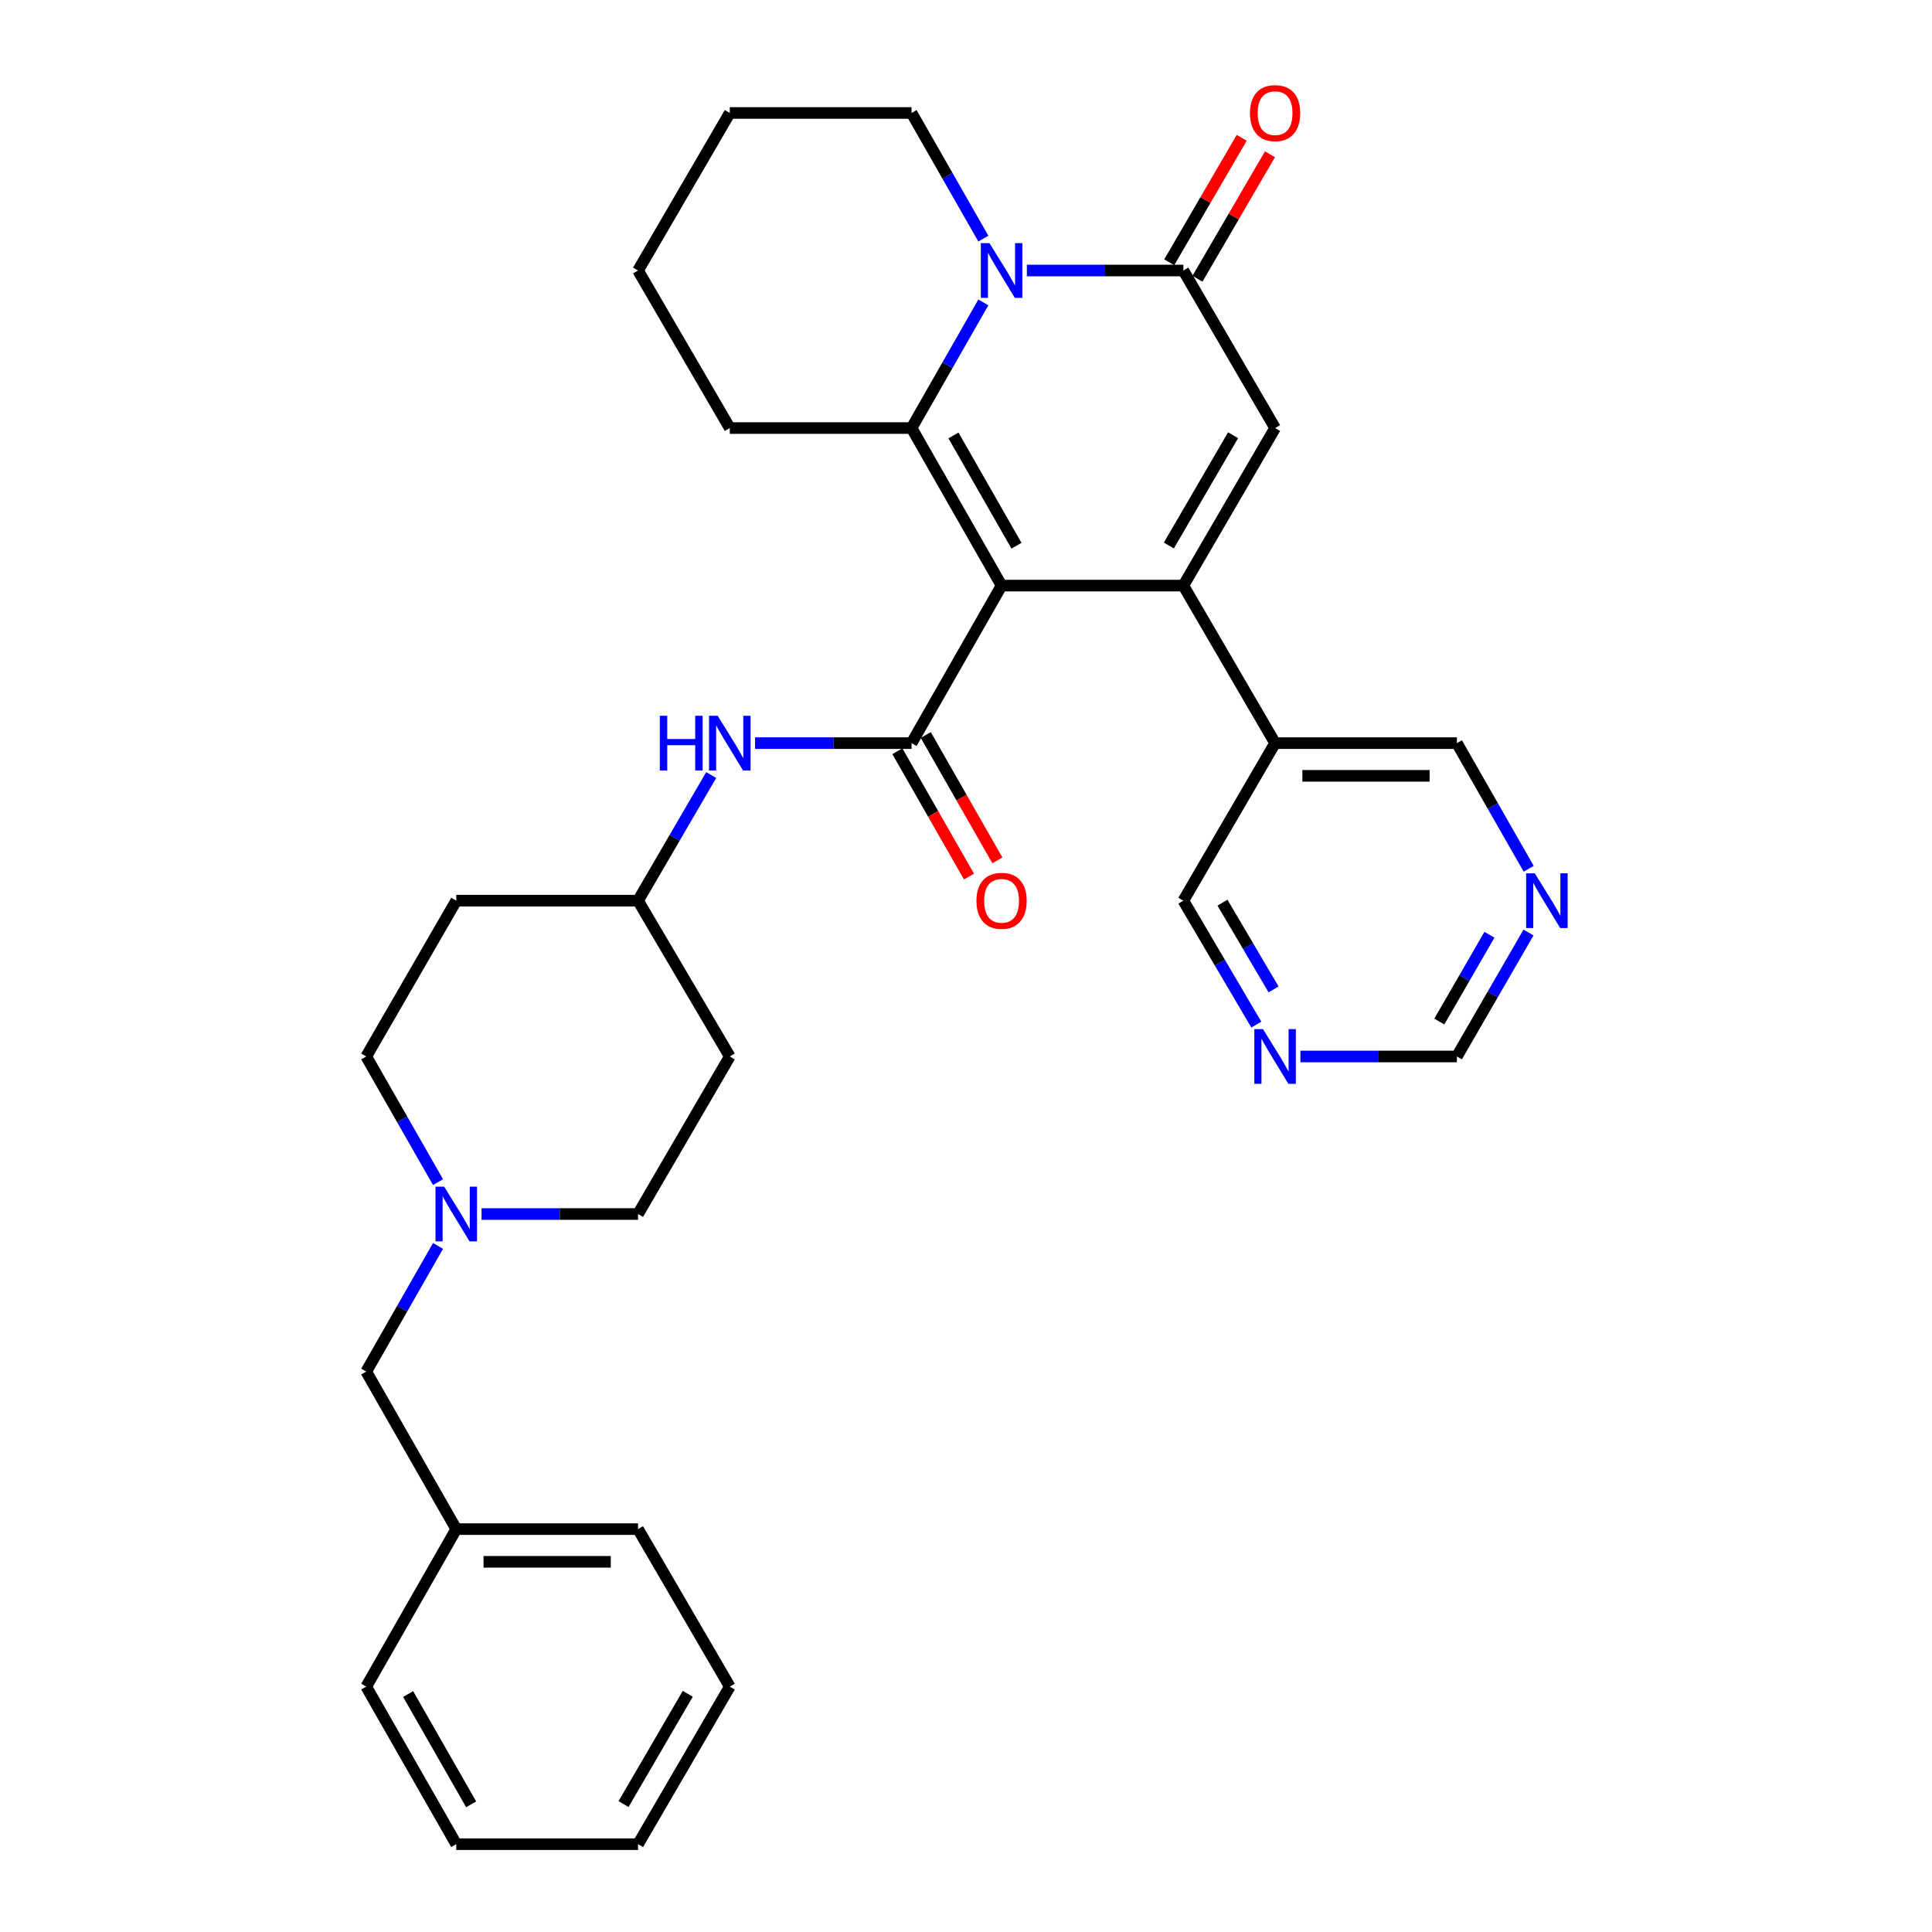 <?xml version='1.0' encoding='iso-8859-1'?>
<svg version='1.1' baseProfile='full'
              xmlns='http://www.w3.org/2000/svg'
                      xmlns:rdkit='http://www.rdkit.org/xml'
                      xmlns:xlink='http://www.w3.org/1999/xlink'
                  xml:space='preserve'
width='1000px' height='1000px' viewBox='0 0 1000 1000'>
<!-- END OF HEADER -->
<rect style='opacity:1.0;fill:#FFFFFF;stroke:none' width='1000' height='1000' x='0' y='0'> </rect>
<path class='bond-0' d='M 518.413,303.098 L 612.501,303.098' style='fill:none;fill-rule:evenodd;stroke:#000000;stroke-width:6px;stroke-linecap:butt;stroke-linejoin:miter;stroke-opacity:1' />
<path class='bond-1' d='M 518.413,303.098 L 471.825,221.555' style='fill:none;fill-rule:evenodd;stroke:#000000;stroke-width:6px;stroke-linecap:butt;stroke-linejoin:miter;stroke-opacity:1' />
<path class='bond-1' d='M 526.123,282.469 L 493.511,225.39' style='fill:none;fill-rule:evenodd;stroke:#000000;stroke-width:6px;stroke-linecap:butt;stroke-linejoin:miter;stroke-opacity:1' />
<path class='bond-2' d='M 518.413,303.098 L 471.825,384.641' style='fill:none;fill-rule:evenodd;stroke:#000000;stroke-width:6px;stroke-linecap:butt;stroke-linejoin:miter;stroke-opacity:1' />
<path class='bond-3' d='M 612.501,303.098 L 659.991,221.555' style='fill:none;fill-rule:evenodd;stroke:#000000;stroke-width:6px;stroke-linecap:butt;stroke-linejoin:miter;stroke-opacity:1' />
<path class='bond-3' d='M 604.997,282.348 L 638.24,225.268' style='fill:none;fill-rule:evenodd;stroke:#000000;stroke-width:6px;stroke-linecap:butt;stroke-linejoin:miter;stroke-opacity:1' />
<path class='bond-4' d='M 612.501,303.098 L 659.991,384.641' style='fill:none;fill-rule:evenodd;stroke:#000000;stroke-width:6px;stroke-linecap:butt;stroke-linejoin:miter;stroke-opacity:1' />
<path class='bond-5' d='M 471.825,221.555 L 490.403,189.038' style='fill:none;fill-rule:evenodd;stroke:#000000;stroke-width:6px;stroke-linecap:butt;stroke-linejoin:miter;stroke-opacity:1' />
<path class='bond-5' d='M 490.403,189.038 L 508.982,156.521' style='fill:none;fill-rule:evenodd;stroke:#0000FF;stroke-width:6px;stroke-linecap:butt;stroke-linejoin:miter;stroke-opacity:1' />
<path class='bond-6' d='M 471.825,221.555 L 377.738,221.555' style='fill:none;fill-rule:evenodd;stroke:#000000;stroke-width:6px;stroke-linecap:butt;stroke-linejoin:miter;stroke-opacity:1' />
<path class='bond-7' d='M 531.505,140.013 L 572.003,140.013' style='fill:none;fill-rule:evenodd;stroke:#0000FF;stroke-width:6px;stroke-linecap:butt;stroke-linejoin:miter;stroke-opacity:1' />
<path class='bond-7' d='M 572.003,140.013 L 612.501,140.013' style='fill:none;fill-rule:evenodd;stroke:#000000;stroke-width:6px;stroke-linecap:butt;stroke-linejoin:miter;stroke-opacity:1' />
<path class='bond-8' d='M 508.982,123.505 L 490.403,90.987' style='fill:none;fill-rule:evenodd;stroke:#0000FF;stroke-width:6px;stroke-linecap:butt;stroke-linejoin:miter;stroke-opacity:1' />
<path class='bond-8' d='M 490.403,90.987 L 471.825,58.47' style='fill:none;fill-rule:evenodd;stroke:#000000;stroke-width:6px;stroke-linecap:butt;stroke-linejoin:miter;stroke-opacity:1' />
<path class='bond-9' d='M 471.825,384.641 L 431.328,384.641' style='fill:none;fill-rule:evenodd;stroke:#000000;stroke-width:6px;stroke-linecap:butt;stroke-linejoin:miter;stroke-opacity:1' />
<path class='bond-9' d='M 431.328,384.641 L 390.83,384.641' style='fill:none;fill-rule:evenodd;stroke:#0000FF;stroke-width:6px;stroke-linecap:butt;stroke-linejoin:miter;stroke-opacity:1' />
<path class='bond-10' d='M 464.476,388.839 L 483.009,421.277' style='fill:none;fill-rule:evenodd;stroke:#000000;stroke-width:6px;stroke-linecap:butt;stroke-linejoin:miter;stroke-opacity:1' />
<path class='bond-10' d='M 483.009,421.277 L 501.541,453.714' style='fill:none;fill-rule:evenodd;stroke:#FF0000;stroke-width:6px;stroke-linecap:butt;stroke-linejoin:miter;stroke-opacity:1' />
<path class='bond-10' d='M 479.174,380.442 L 497.707,412.879' style='fill:none;fill-rule:evenodd;stroke:#000000;stroke-width:6px;stroke-linecap:butt;stroke-linejoin:miter;stroke-opacity:1' />
<path class='bond-10' d='M 497.707,412.879 L 516.239,445.317' style='fill:none;fill-rule:evenodd;stroke:#FF0000;stroke-width:6px;stroke-linecap:butt;stroke-linejoin:miter;stroke-opacity:1' />
<path class='bond-11' d='M 619.814,144.272 L 638.575,112.06' style='fill:none;fill-rule:evenodd;stroke:#000000;stroke-width:6px;stroke-linecap:butt;stroke-linejoin:miter;stroke-opacity:1' />
<path class='bond-11' d='M 638.575,112.06 L 657.335,79.849' style='fill:none;fill-rule:evenodd;stroke:#FF0000;stroke-width:6px;stroke-linecap:butt;stroke-linejoin:miter;stroke-opacity:1' />
<path class='bond-11' d='M 605.187,135.753 L 623.947,103.541' style='fill:none;fill-rule:evenodd;stroke:#000000;stroke-width:6px;stroke-linecap:butt;stroke-linejoin:miter;stroke-opacity:1' />
<path class='bond-11' d='M 623.947,103.541 L 642.707,71.33' style='fill:none;fill-rule:evenodd;stroke:#FF0000;stroke-width:6px;stroke-linecap:butt;stroke-linejoin:miter;stroke-opacity:1' />
<path class='bond-12' d='M 612.501,140.013 L 659.991,221.555' style='fill:none;fill-rule:evenodd;stroke:#000000;stroke-width:6px;stroke-linecap:butt;stroke-linejoin:miter;stroke-opacity:1' />
<path class='bond-13' d='M 368.117,401.16 L 349.182,433.671' style='fill:none;fill-rule:evenodd;stroke:#0000FF;stroke-width:6px;stroke-linecap:butt;stroke-linejoin:miter;stroke-opacity:1' />
<path class='bond-13' d='M 349.182,433.671 L 330.247,466.183' style='fill:none;fill-rule:evenodd;stroke:#000000;stroke-width:6px;stroke-linecap:butt;stroke-linejoin:miter;stroke-opacity:1' />
<path class='bond-14' d='M 659.991,384.641 L 612.501,466.183' style='fill:none;fill-rule:evenodd;stroke:#000000;stroke-width:6px;stroke-linecap:butt;stroke-linejoin:miter;stroke-opacity:1' />
<path class='bond-15' d='M 659.991,384.641 L 754.079,384.641' style='fill:none;fill-rule:evenodd;stroke:#000000;stroke-width:6px;stroke-linecap:butt;stroke-linejoin:miter;stroke-opacity:1' />
<path class='bond-15' d='M 674.104,401.568 L 739.966,401.568' style='fill:none;fill-rule:evenodd;stroke:#000000;stroke-width:6px;stroke-linecap:butt;stroke-linejoin:miter;stroke-opacity:1' />
<path class='bond-16' d='M 249.252,628.375 L 289.749,628.375' style='fill:none;fill-rule:evenodd;stroke:#0000FF;stroke-width:6px;stroke-linecap:butt;stroke-linejoin:miter;stroke-opacity:1' />
<path class='bond-16' d='M 289.749,628.375 L 330.247,628.375' style='fill:none;fill-rule:evenodd;stroke:#000000;stroke-width:6px;stroke-linecap:butt;stroke-linejoin:miter;stroke-opacity:1' />
<path class='bond-17' d='M 226.726,644.883 L 208.144,677.4' style='fill:none;fill-rule:evenodd;stroke:#0000FF;stroke-width:6px;stroke-linecap:butt;stroke-linejoin:miter;stroke-opacity:1' />
<path class='bond-17' d='M 208.144,677.4 L 189.562,709.918' style='fill:none;fill-rule:evenodd;stroke:#000000;stroke-width:6px;stroke-linecap:butt;stroke-linejoin:miter;stroke-opacity:1' />
<path class='bond-18' d='M 226.726,611.867 L 208.144,579.35' style='fill:none;fill-rule:evenodd;stroke:#0000FF;stroke-width:6px;stroke-linecap:butt;stroke-linejoin:miter;stroke-opacity:1' />
<path class='bond-18' d='M 208.144,579.35 L 189.562,546.832' style='fill:none;fill-rule:evenodd;stroke:#000000;stroke-width:6px;stroke-linecap:butt;stroke-linejoin:miter;stroke-opacity:1' />
<path class='bond-19' d='M 650.275,530.333 L 631.388,498.258' style='fill:none;fill-rule:evenodd;stroke:#0000FF;stroke-width:6px;stroke-linecap:butt;stroke-linejoin:miter;stroke-opacity:1' />
<path class='bond-19' d='M 631.388,498.258 L 612.501,466.183' style='fill:none;fill-rule:evenodd;stroke:#000000;stroke-width:6px;stroke-linecap:butt;stroke-linejoin:miter;stroke-opacity:1' />
<path class='bond-19' d='M 659.195,512.121 L 645.974,489.669' style='fill:none;fill-rule:evenodd;stroke:#0000FF;stroke-width:6px;stroke-linecap:butt;stroke-linejoin:miter;stroke-opacity:1' />
<path class='bond-19' d='M 645.974,489.669 L 632.753,467.216' style='fill:none;fill-rule:evenodd;stroke:#000000;stroke-width:6px;stroke-linecap:butt;stroke-linejoin:miter;stroke-opacity:1' />
<path class='bond-20' d='M 673.083,546.832 L 713.581,546.832' style='fill:none;fill-rule:evenodd;stroke:#0000FF;stroke-width:6px;stroke-linecap:butt;stroke-linejoin:miter;stroke-opacity:1' />
<path class='bond-20' d='M 713.581,546.832 L 754.079,546.832' style='fill:none;fill-rule:evenodd;stroke:#000000;stroke-width:6px;stroke-linecap:butt;stroke-linejoin:miter;stroke-opacity:1' />
<path class='bond-21' d='M 791.243,449.675 L 772.661,417.158' style='fill:none;fill-rule:evenodd;stroke:#0000FF;stroke-width:6px;stroke-linecap:butt;stroke-linejoin:miter;stroke-opacity:1' />
<path class='bond-21' d='M 772.661,417.158 L 754.079,384.641' style='fill:none;fill-rule:evenodd;stroke:#000000;stroke-width:6px;stroke-linecap:butt;stroke-linejoin:miter;stroke-opacity:1' />
<path class='bond-22' d='M 791.149,482.672 L 772.614,514.752' style='fill:none;fill-rule:evenodd;stroke:#0000FF;stroke-width:6px;stroke-linecap:butt;stroke-linejoin:miter;stroke-opacity:1' />
<path class='bond-22' d='M 772.614,514.752 L 754.079,546.832' style='fill:none;fill-rule:evenodd;stroke:#000000;stroke-width:6px;stroke-linecap:butt;stroke-linejoin:miter;stroke-opacity:1' />
<path class='bond-22' d='M 770.932,483.828 L 757.957,506.284' style='fill:none;fill-rule:evenodd;stroke:#0000FF;stroke-width:6px;stroke-linecap:butt;stroke-linejoin:miter;stroke-opacity:1' />
<path class='bond-22' d='M 757.957,506.284 L 744.983,528.74' style='fill:none;fill-rule:evenodd;stroke:#000000;stroke-width:6px;stroke-linecap:butt;stroke-linejoin:miter;stroke-opacity:1' />
<path class='bond-23' d='M 330.247,466.183 L 236.16,466.183' style='fill:none;fill-rule:evenodd;stroke:#000000;stroke-width:6px;stroke-linecap:butt;stroke-linejoin:miter;stroke-opacity:1' />
<path class='bond-24' d='M 330.247,466.183 L 377.738,546.832' style='fill:none;fill-rule:evenodd;stroke:#000000;stroke-width:6px;stroke-linecap:butt;stroke-linejoin:miter;stroke-opacity:1' />
<path class='bond-25' d='M 189.562,709.918 L 236.16,791.46' style='fill:none;fill-rule:evenodd;stroke:#000000;stroke-width:6px;stroke-linecap:butt;stroke-linejoin:miter;stroke-opacity:1' />
<path class='bond-26' d='M 236.16,466.183 L 189.562,546.832' style='fill:none;fill-rule:evenodd;stroke:#000000;stroke-width:6px;stroke-linecap:butt;stroke-linejoin:miter;stroke-opacity:1' />
<path class='bond-27' d='M 377.738,546.832 L 330.247,628.375' style='fill:none;fill-rule:evenodd;stroke:#000000;stroke-width:6px;stroke-linecap:butt;stroke-linejoin:miter;stroke-opacity:1' />
<path class='bond-28' d='M 377.738,221.555 L 330.247,140.013' style='fill:none;fill-rule:evenodd;stroke:#000000;stroke-width:6px;stroke-linecap:butt;stroke-linejoin:miter;stroke-opacity:1' />
<path class='bond-29' d='M 471.825,58.47 L 377.738,58.47' style='fill:none;fill-rule:evenodd;stroke:#000000;stroke-width:6px;stroke-linecap:butt;stroke-linejoin:miter;stroke-opacity:1' />
<path class='bond-30' d='M 236.16,791.46 L 330.247,791.46' style='fill:none;fill-rule:evenodd;stroke:#000000;stroke-width:6px;stroke-linecap:butt;stroke-linejoin:miter;stroke-opacity:1' />
<path class='bond-30' d='M 250.273,808.388 L 316.134,808.388' style='fill:none;fill-rule:evenodd;stroke:#000000;stroke-width:6px;stroke-linecap:butt;stroke-linejoin:miter;stroke-opacity:1' />
<path class='bond-31' d='M 236.16,791.46 L 189.562,873.003' style='fill:none;fill-rule:evenodd;stroke:#000000;stroke-width:6px;stroke-linecap:butt;stroke-linejoin:miter;stroke-opacity:1' />
<path class='bond-32' d='M 330.247,791.46 L 377.738,873.003' style='fill:none;fill-rule:evenodd;stroke:#000000;stroke-width:6px;stroke-linecap:butt;stroke-linejoin:miter;stroke-opacity:1' />
<path class='bond-33' d='M 189.562,873.003 L 236.16,954.545' style='fill:none;fill-rule:evenodd;stroke:#000000;stroke-width:6px;stroke-linecap:butt;stroke-linejoin:miter;stroke-opacity:1' />
<path class='bond-33' d='M 211.249,876.836 L 243.867,933.916' style='fill:none;fill-rule:evenodd;stroke:#000000;stroke-width:6px;stroke-linecap:butt;stroke-linejoin:miter;stroke-opacity:1' />
<path class='bond-34' d='M 330.247,140.013 L 377.738,58.47' style='fill:none;fill-rule:evenodd;stroke:#000000;stroke-width:6px;stroke-linecap:butt;stroke-linejoin:miter;stroke-opacity:1' />
<path class='bond-35' d='M 236.16,954.545 L 330.247,954.545' style='fill:none;fill-rule:evenodd;stroke:#000000;stroke-width:6px;stroke-linecap:butt;stroke-linejoin:miter;stroke-opacity:1' />
<path class='bond-36' d='M 377.738,873.003 L 330.247,954.545' style='fill:none;fill-rule:evenodd;stroke:#000000;stroke-width:6px;stroke-linecap:butt;stroke-linejoin:miter;stroke-opacity:1' />
<path class='bond-36' d='M 355.987,876.715 L 322.743,933.795' style='fill:none;fill-rule:evenodd;stroke:#000000;stroke-width:6px;stroke-linecap:butt;stroke-linejoin:miter;stroke-opacity:1' />
<path  class='atom-3' d='M 512.153 125.853
L 521.433 140.853
Q 522.353 142.333, 523.833 145.013
Q 525.313 147.693, 525.393 147.853
L 525.393 125.853
L 529.153 125.853
L 529.153 154.173
L 525.273 154.173
L 515.313 137.773
Q 514.153 135.853, 512.913 133.653
Q 511.713 131.453, 511.353 130.773
L 511.353 154.173
L 507.673 154.173
L 507.673 125.853
L 512.153 125.853
' fill='#0000FF'/>
<path  class='atom-7' d='M 341.518 370.481
L 345.358 370.481
L 345.358 382.521
L 359.838 382.521
L 359.838 370.481
L 363.678 370.481
L 363.678 398.801
L 359.838 398.801
L 359.838 385.721
L 345.358 385.721
L 345.358 398.801
L 341.518 398.801
L 341.518 370.481
' fill='#0000FF'/>
<path  class='atom-7' d='M 371.478 370.481
L 380.758 385.481
Q 381.678 386.961, 383.158 389.641
Q 384.638 392.321, 384.718 392.481
L 384.718 370.481
L 388.478 370.481
L 388.478 398.801
L 384.598 398.801
L 374.638 382.401
Q 373.478 380.481, 372.238 378.281
Q 371.038 376.081, 370.678 375.401
L 370.678 398.801
L 366.998 398.801
L 366.998 370.481
L 371.478 370.481
' fill='#0000FF'/>
<path  class='atom-9' d='M 229.9 614.215
L 239.18 629.215
Q 240.1 630.695, 241.58 633.375
Q 243.06 636.055, 243.14 636.215
L 243.14 614.215
L 246.9 614.215
L 246.9 642.535
L 243.02 642.535
L 233.06 626.135
Q 231.9 624.215, 230.66 622.015
Q 229.46 619.815, 229.1 619.135
L 229.1 642.535
L 225.42 642.535
L 225.42 614.215
L 229.9 614.215
' fill='#0000FF'/>
<path  class='atom-10' d='M 505.413 466.263
Q 505.413 459.463, 508.773 455.663
Q 512.133 451.863, 518.413 451.863
Q 524.693 451.863, 528.053 455.663
Q 531.413 459.463, 531.413 466.263
Q 531.413 473.143, 528.013 477.063
Q 524.613 480.943, 518.413 480.943
Q 512.173 480.943, 508.773 477.063
Q 505.413 473.183, 505.413 466.263
M 518.413 477.743
Q 522.733 477.743, 525.053 474.863
Q 527.413 471.943, 527.413 466.263
Q 527.413 460.703, 525.053 457.903
Q 522.733 455.063, 518.413 455.063
Q 514.093 455.063, 511.733 457.863
Q 509.413 460.663, 509.413 466.263
Q 509.413 471.983, 511.733 474.863
Q 514.093 477.743, 518.413 477.743
' fill='#FF0000'/>
<path  class='atom-11' d='M 646.991 58.55
Q 646.991 51.75, 650.351 47.95
Q 653.711 44.15, 659.991 44.15
Q 666.271 44.15, 669.631 47.95
Q 672.991 51.75, 672.991 58.55
Q 672.991 65.43, 669.591 69.35
Q 666.191 73.23, 659.991 73.23
Q 653.751 73.23, 650.351 69.35
Q 646.991 65.47, 646.991 58.55
M 659.991 70.03
Q 664.311 70.03, 666.631 67.15
Q 668.991 64.23, 668.991 58.55
Q 668.991 52.99, 666.631 50.19
Q 664.311 47.35, 659.991 47.35
Q 655.671 47.35, 653.311 50.15
Q 650.991 52.95, 650.991 58.55
Q 650.991 64.27, 653.311 67.15
Q 655.671 70.03, 659.991 70.03
' fill='#FF0000'/>
<path  class='atom-12' d='M 653.731 532.672
L 663.011 547.672
Q 663.931 549.152, 665.411 551.832
Q 666.891 554.512, 666.971 554.672
L 666.971 532.672
L 670.731 532.672
L 670.731 560.992
L 666.851 560.992
L 656.891 544.592
Q 655.731 542.672, 654.491 540.472
Q 653.291 538.272, 652.931 537.592
L 652.931 560.992
L 649.251 560.992
L 649.251 532.672
L 653.731 532.672
' fill='#0000FF'/>
<path  class='atom-13' d='M 794.416 452.023
L 803.696 467.023
Q 804.616 468.503, 806.096 471.183
Q 807.576 473.863, 807.656 474.023
L 807.656 452.023
L 811.416 452.023
L 811.416 480.343
L 807.536 480.343
L 797.576 463.943
Q 796.416 462.023, 795.176 459.823
Q 793.976 457.623, 793.616 456.943
L 793.616 480.343
L 789.936 480.343
L 789.936 452.023
L 794.416 452.023
' fill='#0000FF'/>
</svg>
